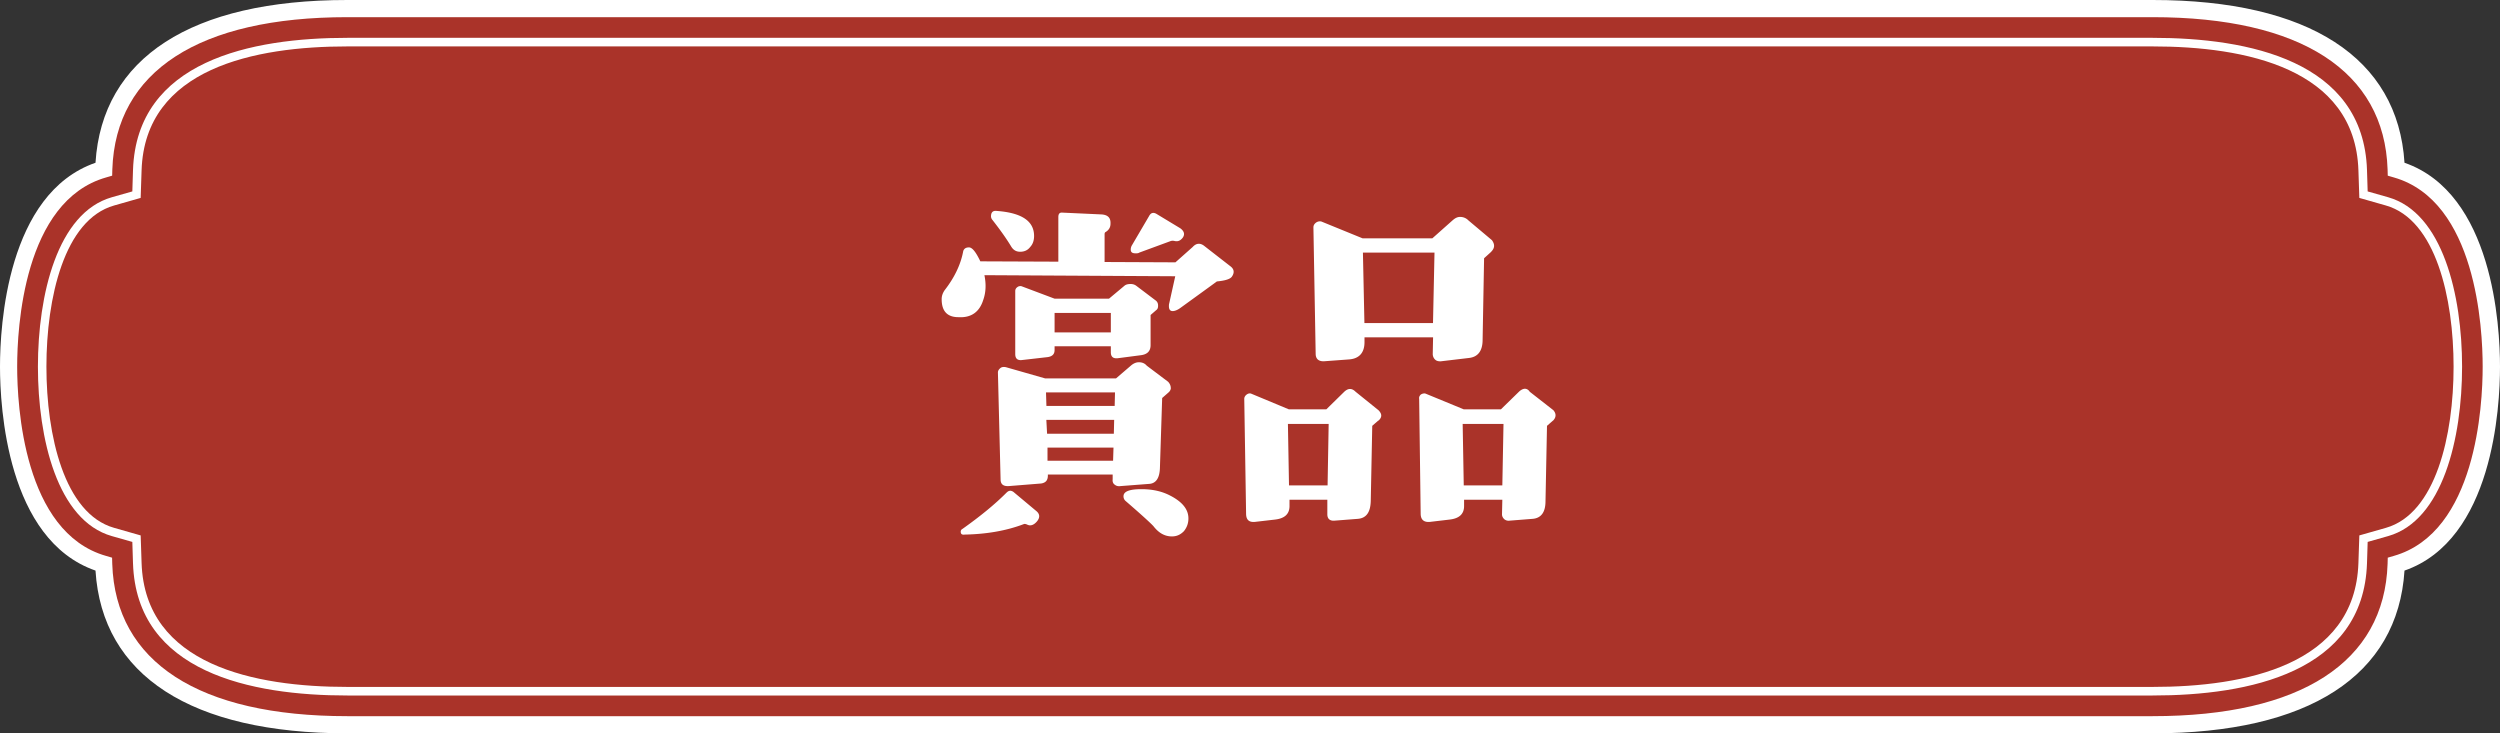<svg xmlns="http://www.w3.org/2000/svg" id="a" data-name="レイヤー 1" viewBox="0 0 300 88"><rect x="0" y="0" width="300" height="88" fill="#333333" stroke="none"/><defs><style>.b{fill:#fff}</style></defs><path d="M12.45 20.3C3.16 22.94 1.03 35.6 1.03 44s2.13 21.06 11.42 23.7c.39 11.9 10.07 19.26 29.23 19.26h216.64c19.16 0 28.84-7.37 29.23-19.26 9.29-2.64 11.42-15.3 11.42-23.7s-2.13-21.06-11.42-23.7c-.39-11.9-10.07-19.26-29.23-19.26H41.68c-19.16 0-28.84 7.37-29.23 19.26" style="fill:#aa3329"/><path d="M258.32 88H41.68c-18.73 0-29.43-6.93-30.22-19.53C.84 64.78 0 48.87 0 44s.84-20.78 11.46-24.47C12.25 6.93 22.95 0 41.68 0h216.64c18.73 0 29.43 6.93 30.22 19.53C299.16 23.22 300 39.13 300 44s-.84 20.78-11.46 24.47c-.8 12.6-11.5 19.53-30.22 19.53M41.68 2.06c-17.8 0-27.81 6.49-28.2 18.27l-.02.75-.72.21C2.83 24.11 2.06 39.38 2.06 44s.77 19.89 10.67 22.71l.72.21.02.75c.38 11.78 10.4 18.27 28.2 18.27h216.64c17.8 0 27.81-6.49 28.2-18.27l.02-.75.72-.21c9.9-2.82 10.67-18.1 10.67-22.71s-.77-19.89-10.67-22.71l-.72-.21-.02-.75c-.38-11.78-10.4-18.27-28.2-18.27z" class="b"/><path d="M258.32 83.46H41.68c-11.5 0-25.3-2.75-25.72-15.87l-.08-2.56-2.46-.7C6.88 62.47 4.55 52.61 4.55 44s2.33-18.47 8.87-20.33l2.46-.7.08-2.56C16.39 7.29 30.18 4.54 41.68 4.54h216.64c11.5 0 25.3 2.75 25.72 15.87l.08 2.56 2.46.7c6.54 1.86 8.87 11.72 8.87 20.33s-2.33 18.47-8.87 20.33l-2.46.7-.08 2.56c-.43 13.12-14.22 15.87-25.72 15.87M41.68 5.57c-11.04 0-24.29 2.58-24.69 14.87l-.11 3.31-3.19.91C7.7 26.36 5.57 35.77 5.57 44s2.13 17.63 8.12 19.34l3.19.91.11 3.31c.4 12.29 13.65 14.87 24.69 14.87h216.64c11.04 0 24.29-2.58 24.69-14.87l.11-3.31 3.19-.91c5.99-1.71 8.12-11.11 8.12-19.34s-2.13-17.63-8.12-19.34l-3.19-.91-.11-3.31c-.4-12.29-13.65-14.87-24.69-14.87z" class="b"/><path d="M146.03 33.77c-.31.23-1.8 1.31-4.41 3.2-.31.22-.63.36-.9.36-.32 0-.45-.23-.45-.58 0-.14 0-.23.04-.36l.72-3.24-22.9-.13c.22 1.08.18 2.07-.14 2.97-.45 1.44-1.44 2.16-2.97 2.07-1.35 0-2.02-.72-2.02-2.16 0-.41.14-.76.36-1.08 1.12-1.44 1.89-2.97 2.21-4.59.04-.31.27-.54.67-.54.41-.04.86.54 1.4 1.67l9.36.04v-5.35c0-.36.13-.54.41-.54l4.77.22c.76.05 1.12.41 1.08 1.12 0 .45-.22.77-.58.99-.09.04-.13.13-.13.27v3.33l8.5.04 2.07-1.84c.45-.5.95-.5 1.44-.09l3.06 2.38c.5.36.54.81.18 1.3-.22.27-.81.45-1.75.54Zm-22.81 29.16c-.14-.04-.27-.09-.36-.04-2.12.81-4.5 1.21-7.11 1.26-.27.04-.41-.04-.45-.22s0-.36.18-.45c2.16-1.53 3.92-2.97 5.31-4.37.14-.13.27-.22.45-.22.09 0 .22.04.36.13l2.74 2.29c.45.36.5.81.05 1.31-.36.4-.77.54-1.17.31m.41-33.3c-.31.41-.72.58-1.21.58-.45 0-.81-.18-1.08-.63-.54-.9-1.3-1.98-2.29-3.24a.7.7 0 0 1-.13-.36c0-.5.22-.72.67-.67 3.01.22 4.5 1.21 4.5 3.01 0 .5-.13.95-.45 1.3Zm16.87 16.92c0 .18-.09.4-.32.58l-.72.63-.27 8.41c-.04 1.17-.45 1.8-1.21 1.89l-3.51.27c-.27.04-.5 0-.72-.18-.18-.13-.27-.36-.23-.63v-.58h-7.78c.04.67-.23.99-.81 1.08l-3.87.31c-.67.04-.99-.22-.99-.81l-.32-12.83c0-.22.14-.4.32-.54.18-.13.41-.13.63-.09l4.72 1.35h8.5l1.84-1.58c.27-.22.58-.36.9-.36.41 0 .72.14.95.41l2.56 1.93c.22.23.32.5.32.72Zm-2.43-8.73v3.6c0 .72-.4 1.12-1.21 1.21l-2.75.36c-.54.05-.81-.18-.81-.72v-.72h-6.75V42c0 .5-.27.76-.81.85l-3.15.36c-.49.04-.76-.18-.76-.72v-7.56c0-.22.09-.36.27-.49a.59.59 0 0 1 .49-.09l3.96 1.49h6.53l1.89-1.58c.18-.13.41-.18.72-.18.27 0 .5.09.67.22l2.38 1.8c.18.18.23.36.23.58s-.04.41-.23.54l-.67.58Zm-12.55 9.27.05 1.62h8.19l.04-1.62zm.04 3.29.09 1.67h8.01l.04-1.67zm.14 3.33v1.58h7.87l.05-1.58zm7.6-16.16h-6.75v2.34h6.75zm8.77 26.19c-.4.41-.85.63-1.44.63-.86 0-1.58-.41-2.21-1.22-.27-.31-1.4-1.35-3.38-3.06a.74.74 0 0 1-.22-.54c0-.58.72-.85 2.16-.85 1.35 0 2.48.27 3.42.76 1.49.76 2.21 1.67 2.21 2.75 0 .58-.18 1.08-.54 1.53m-1.12-34.82a.85.85 0 0 0-.45 0l-3.78 1.39c-.13.09-.27.09-.45.09-.41 0-.58-.14-.58-.45 0-.18.04-.36.18-.58l2.03-3.46c.22-.41.54-.45.9-.23l2.83 1.71c.5.36.58.77.27 1.17-.27.32-.54.45-.95.36M165.39 50.47l-.72.63-.18 9.04c-.04 1.35-.54 2.03-1.53 2.12l-2.83.22c-.54.04-.85-.22-.85-.76v-1.75h-4.54v.76c0 .95-.58 1.49-1.75 1.62l-2.34.27c-.76.09-1.12-.23-1.12-.99l-.22-13.77c0-.18.09-.36.27-.5s.36-.18.54-.13l4.54 1.89h4.5l2.11-2.07c.5-.49.95-.49 1.4-.04l2.74 2.21c.45.45.45.86 0 1.26Zm-10.84.4.13 7.38h4.63l.13-7.38h-4.9Zm24.39-20.65-.85.77-.18 9.94c-.04 1.21-.58 1.89-1.58 2.02l-3.46.41c-.27 0-.49-.04-.67-.22a.93.93 0 0 1-.27-.68l.04-1.98h-8.23v.58c0 1.26-.63 1.98-1.85 2.07l-2.97.22c-.67.04-1.04-.27-1.04-.9l-.27-15.16c0-.22.09-.41.32-.58.18-.13.4-.18.63-.13l4.95 2.02h8.37l2.43-2.16c.31-.27.58-.41.9-.41.36 0 .72.13.99.41l2.83 2.38c.36.5.36.94-.09 1.39Zm-15.39.09.18 8.46h8.23l.18-8.46zm22.81 20.16-.72.63-.18 9.04c0 1.35-.54 2.03-1.53 2.12l-2.79.22a.8.8 0 0 1-.63-.18c-.18-.18-.27-.36-.27-.58l.04-1.75h-4.59v.76c0 .95-.58 1.49-1.75 1.62l-2.29.27c-.76.09-1.17-.23-1.17-.99l-.18-13.77c-.04-.18.04-.36.18-.5.18-.13.41-.18.58-.13l4.59 1.89h4.46l2.12-2.07c.27-.27.54-.4.76-.4.18 0 .41.09.58.36l2.83 2.21c.36.41.36.86-.04 1.26Zm-10.84.4.13 7.38h4.63l.14-7.38h-4.91Z" class="b"/></svg>